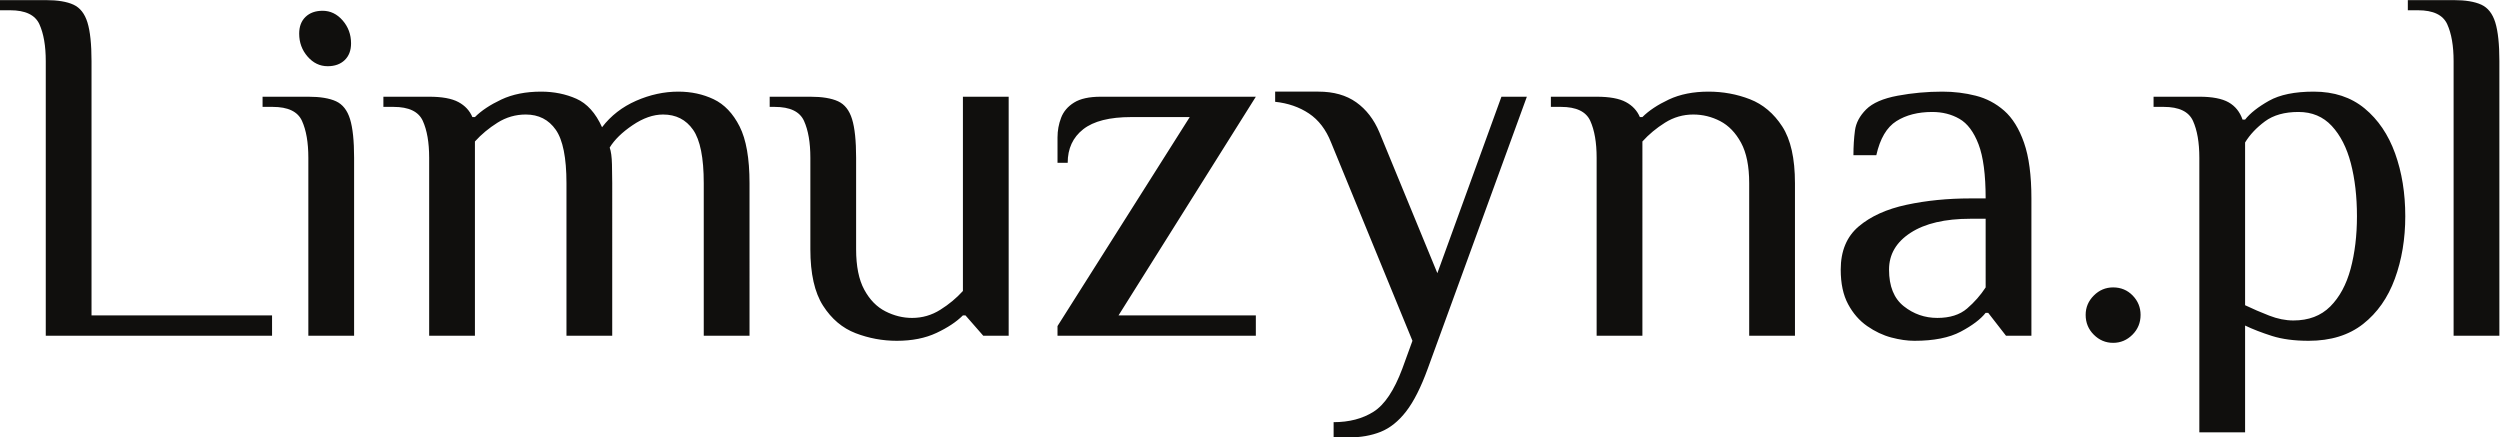 <?xml version="1.0" encoding="UTF-8" standalone="no"?>
<svg
   xmlns:dc="http://purl.org/dc/elements/1.1/"
   xmlns:cc="http://creativecommons.org/ns#"
   xmlns:rdf="http://www.w3.org/1999/02/22-rdf-syntax-ns#"
   xmlns:svg="http://www.w3.org/2000/svg"
   xmlns="http://www.w3.org/2000/svg"
   viewBox="0 0 526.217 92.072"
   height="92.072"
   width="526.217"
   xml:space="preserve"
   id="svg2"
   version="1.1"><defs
     id="defs6"><clipPath
       id="clipPath18"
       clipPathUnits="userSpaceOnUse"><path
         id="path16"
         d="M 0,69.054 H 394.663 V 0 H 0 Z" /></clipPath></defs><g
     transform="matrix(1.333,0,0,-1.333,0,92.072)"
     id="g10"><g
       id="g12"><g
         clip-path="url(#clipPath18)"
         id="g14"><g
           transform="translate(387.435,16.06)"
           id="g20"><path
             id="path22"
             style="fill:#100f0d;fill-opacity:1;fill-rule:nonzero;stroke:none"
             d="m 0,0 v 43.36 c 0,2.41 -0.336,4.349 -1.005,5.823 -0.669,1.47 -2.208,2.208 -4.616,2.208 h -1.607 v 1.603 H 0 c 1.872,0 3.332,-0.24 4.375,-0.721 1.045,-0.482 1.78,-1.419 2.208,-2.811 0.428,-1.393 0.645,-3.427 0.645,-6.102 V 0 Z m -16.224,27.221 c -0.642,2.462 -1.645,4.428 -3.01,5.902 -1.365,1.472 -3.12,2.208 -5.261,2.208 -2.194,0 -3.96,-0.496 -5.298,-1.487 -1.339,-0.991 -2.382,-2.102 -3.132,-3.332 V 4.816 c 1.232,-0.587 2.503,-1.137 3.814,-1.644 1.311,-0.509 2.582,-0.764 3.814,-0.764 2.409,0 4.349,0.737 5.822,2.208 1.472,1.474 2.541,3.454 3.213,5.944 0.667,2.489 1.002,5.258 1.002,8.308 0,3.105 -0.322,5.89 -0.964,8.353 M -9.278,8.994 c -1.097,-2.999 -2.769,-5.381 -5.017,-7.147 -2.249,-1.766 -5.115,-2.65 -8.593,-2.65 -2.249,0 -4.175,0.255 -5.781,0.762 -1.607,0.51 -3.024,1.057 -4.256,1.647 v -16.864 h -7.225 v 43.362 c 0,2.408 -0.336,4.348 -1.005,5.821 -0.67,1.471 -2.208,2.208 -4.617,2.208 h -1.606 v 1.606 h 7.228 c 2.032,0 3.573,-0.295 4.616,-0.883 1.043,-0.589 1.78,-1.501 2.208,-2.73 h 0.401 c 0.804,1.016 2.061,2.007 3.774,2.972 1.712,0.962 4.068,1.444 7.067,1.444 3.21,0 5.887,-0.884 8.03,-2.649 2.14,-1.767 3.744,-4.135 4.817,-7.107 1.07,-2.972 1.606,-6.276 1.606,-9.918 0,-3.587 -0.55,-6.878 -1.647,-9.874 M -50.712,0.16 c -0.857,-0.856 -1.875,-1.285 -3.051,-1.285 -1.178,0 -2.197,0.429 -3.05,1.285 -0.859,0.856 -1.287,1.899 -1.287,3.131 0,1.179 0.428,2.194 1.287,3.053 0.853,0.854 1.872,1.284 3.05,1.284 1.23,0 2.26,-0.43 3.091,-1.284 0.829,-0.859 1.244,-1.874 1.244,-3.053 0,-1.232 -0.428,-2.275 -1.284,-3.131 m -23.18,18.308 h -2.41 c -4.015,0 -7.16,-0.738 -9.433,-2.208 -2.276,-1.474 -3.413,-3.413 -3.413,-5.822 0,-2.623 0.774,-4.551 2.329,-5.782 1.55,-1.232 3.317,-1.846 5.299,-1.846 1.98,0 3.546,0.495 4.697,1.486 1.15,0.989 2.127,2.1 2.931,3.332 z M -70.681,0 -73.49,3.613 h -0.402 c -0.804,-1.018 -2.115,-2.007 -3.935,-2.971 -1.821,-0.964 -4.256,-1.445 -7.307,-1.445 -1.124,0 -2.343,0.174 -3.654,0.521 -1.312,0.349 -2.582,0.951 -3.815,1.807 -1.23,0.856 -2.234,2.007 -3.009,3.454 -0.778,1.444 -1.165,3.264 -1.165,5.459 0,2.945 0.95,5.22 2.85,6.827 1.901,1.603 4.418,2.741 7.55,3.411 3.131,0.669 6.488,1.005 10.075,1.005 h 2.41 c 0,3.746 -0.376,6.596 -1.124,8.549 -0.75,1.956 -1.755,3.294 -3.012,4.015 -1.257,0.724 -2.69,1.086 -4.296,1.086 -2.249,0 -4.134,-0.482 -5.66,-1.446 -1.525,-0.965 -2.584,-2.758 -3.172,-5.38 h -3.614 c 0,1.391 0.082,2.689 0.241,3.895 0.16,1.204 0.751,2.314 1.766,3.332 1.017,1.016 2.677,1.74 4.98,2.167 2.3,0.428 4.657,0.643 7.065,0.643 1.821,0 3.573,-0.215 5.261,-0.643 1.685,-0.427 3.183,-1.218 4.495,-2.368 1.311,-1.153 2.356,-2.839 3.131,-5.059 0.777,-2.222 1.165,-5.154 1.165,-8.791 V 0 Z m -40.549,0 v 24.089 c 0,2.677 -0.428,4.803 -1.284,6.383 -0.857,1.579 -1.956,2.716 -3.292,3.413 -1.34,0.696 -2.757,1.043 -4.256,1.043 -1.606,0 -3.091,-0.428 -4.456,-1.284 -1.366,-0.857 -2.558,-1.848 -3.574,-2.972 V 0 h -7.227 v 28.104 c 0,2.408 -0.336,4.348 -1.003,5.821 -0.671,1.471 -2.208,2.208 -4.618,2.208 h -1.604 v 1.606 h 7.225 c 2.034,0 3.573,-0.281 4.616,-0.843 1.046,-0.562 1.78,-1.353 2.21,-2.37 h 0.401 c 1.016,1.017 2.409,1.941 4.175,2.772 1.767,0.829 3.855,1.244 6.264,1.244 2.3,0 4.483,-0.401 6.545,-1.203 2.059,-0.805 3.76,-2.237 5.098,-4.297 1.336,-2.062 2.008,-5.047 2.008,-8.953 V 0 Z m -50.765,-5.221 c -1.072,-2.942 -2.208,-5.19 -3.413,-6.743 -1.203,-1.552 -2.544,-2.622 -4.015,-3.213 -1.473,-0.588 -3.145,-0.883 -5.017,-0.883 h -2.411 v 2.409 c 2.463,0 4.565,0.549 6.304,1.647 1.739,1.097 3.254,3.358 4.537,6.783 l 1.607,4.418 -12.849,31.315 c -0.802,2.035 -1.967,3.559 -3.492,4.578 -1.525,1.016 -3.305,1.631 -5.339,1.846 v 1.606 h 6.824 c 2.408,0 4.402,-0.562 5.982,-1.686 1.579,-1.124 2.798,-2.703 3.653,-4.738 l 9.155,-22.241 10.118,27.862 h 4.015 z M -189.132,0 h -31.317 v 1.525 l 20.879,33.001 h -9.235 c -3.427,0 -5.955,-0.641 -7.588,-1.925 -1.633,-1.285 -2.449,-3.051 -2.449,-5.299 h -1.607 v 4.014 c 0,1.071 0.187,2.1 0.564,3.091 0.374,0.989 1.056,1.794 2.048,2.408 0.989,0.616 2.395,0.924 4.215,0.924 h 24.49 l -21.68,-34.526 h 21.68 z m -43.043,0 -2.81,3.213 h -0.401 c -1.018,-1.019 -2.408,-1.942 -4.175,-2.772 -1.766,-0.829 -3.855,-1.244 -6.263,-1.244 -2.248,0 -4.418,0.402 -6.505,1.203 -2.088,0.805 -3.8,2.249 -5.138,4.337 -1.339,2.087 -2.008,5.059 -2.008,8.913 v 14.454 c 0,2.408 -0.336,4.348 -1.004,5.821 -0.67,1.471 -2.208,2.208 -4.617,2.208 h -0.802 v 1.606 h 6.423 c 1.872,0 3.332,-0.241 4.375,-0.722 1.046,-0.483 1.78,-1.42 2.208,-2.81 0.429,-1.393 0.642,-3.427 0.642,-6.103 V 13.65 c 0,-2.678 0.429,-4.805 1.287,-6.384 0.856,-1.579 1.967,-2.717 3.332,-3.412 1.365,-0.696 2.769,-1.044 4.215,-1.044 1.607,0 3.092,0.427 4.457,1.286 1.365,0.853 2.555,1.844 3.573,2.969 v 30.674 h 7.225 V 0 Z m -44.134,0 v 24.089 c 0,4.015 -0.561,6.824 -1.686,8.431 -1.124,1.606 -2.703,2.408 -4.737,2.408 -1.553,0 -3.159,-0.561 -4.817,-1.686 -1.661,-1.124 -2.866,-2.302 -3.614,-3.532 0.214,-0.59 0.333,-1.474 0.36,-2.649 0.028,-1.179 0.041,-2.17 0.041,-2.972 V 0 h -7.225 v 24.089 c 0,4.015 -0.564,6.824 -1.688,8.431 -1.124,1.606 -2.703,2.408 -4.738,2.408 -1.604,0 -3.091,-0.428 -4.456,-1.284 -1.363,-0.857 -2.557,-1.848 -3.573,-2.972 V 0 h -7.226 v 28.104 c 0,2.408 -0.336,4.348 -1.005,5.821 -0.669,1.471 -2.208,2.208 -4.616,2.208 h -1.607 v 1.606 h 7.228 c 2.035,0 3.573,-0.281 4.616,-0.843 1.044,-0.562 1.781,-1.353 2.208,-2.37 h 0.402 c 1.016,1.017 2.41,1.941 4.176,2.772 1.766,0.829 3.853,1.244 6.264,1.244 2.032,0 3.893,-0.374 5.58,-1.125 1.686,-0.75 3.037,-2.248 4.054,-4.497 1.392,1.821 3.185,3.213 5.38,4.178 2.194,0.962 4.415,1.444 6.664,1.444 2.034,0 3.895,-0.401 5.581,-1.203 1.687,-0.805 3.053,-2.237 4.096,-4.297 1.043,-2.062 1.565,-5.047 1.565,-8.953 V 0 Z m -59.387,42.557 c -1.232,0 -2.289,0.508 -3.172,1.525 -0.883,1.016 -1.325,2.221 -1.325,3.613 0,1.124 0.334,2.008 1.005,2.65 0.669,0.642 1.566,0.965 2.69,0.965 1.23,0 2.287,-0.51 3.17,-1.526 0.883,-1.018 1.327,-2.221 1.327,-3.614 0,-1.124 -0.335,-2.007 -1.005,-2.649 -0.669,-0.642 -1.565,-0.964 -2.69,-0.964 M -338.746,0 v 28.104 c 0,2.408 -0.336,4.348 -1.005,5.821 -0.669,1.471 -2.208,2.208 -4.617,2.208 h -1.606 v 1.606 h 7.228 c 1.872,0 3.332,-0.241 4.375,-0.722 1.043,-0.483 1.78,-1.42 2.208,-2.81 0.428,-1.393 0.642,-3.427 0.642,-6.103 V 0 Z m -41.462,0 v 43.36 c 0,2.41 -0.336,4.349 -1.005,5.823 -0.669,1.47 -2.208,2.208 -4.616,2.208 h -1.607 v 1.603 h 7.228 c 1.872,0 3.332,-0.24 4.375,-0.721 1.045,-0.482 1.78,-1.419 2.208,-2.811 0.428,-1.393 0.642,-3.427 0.642,-6.102 V 3.213 h 28.507 V 0 Z" /></g></g></g></g></svg>